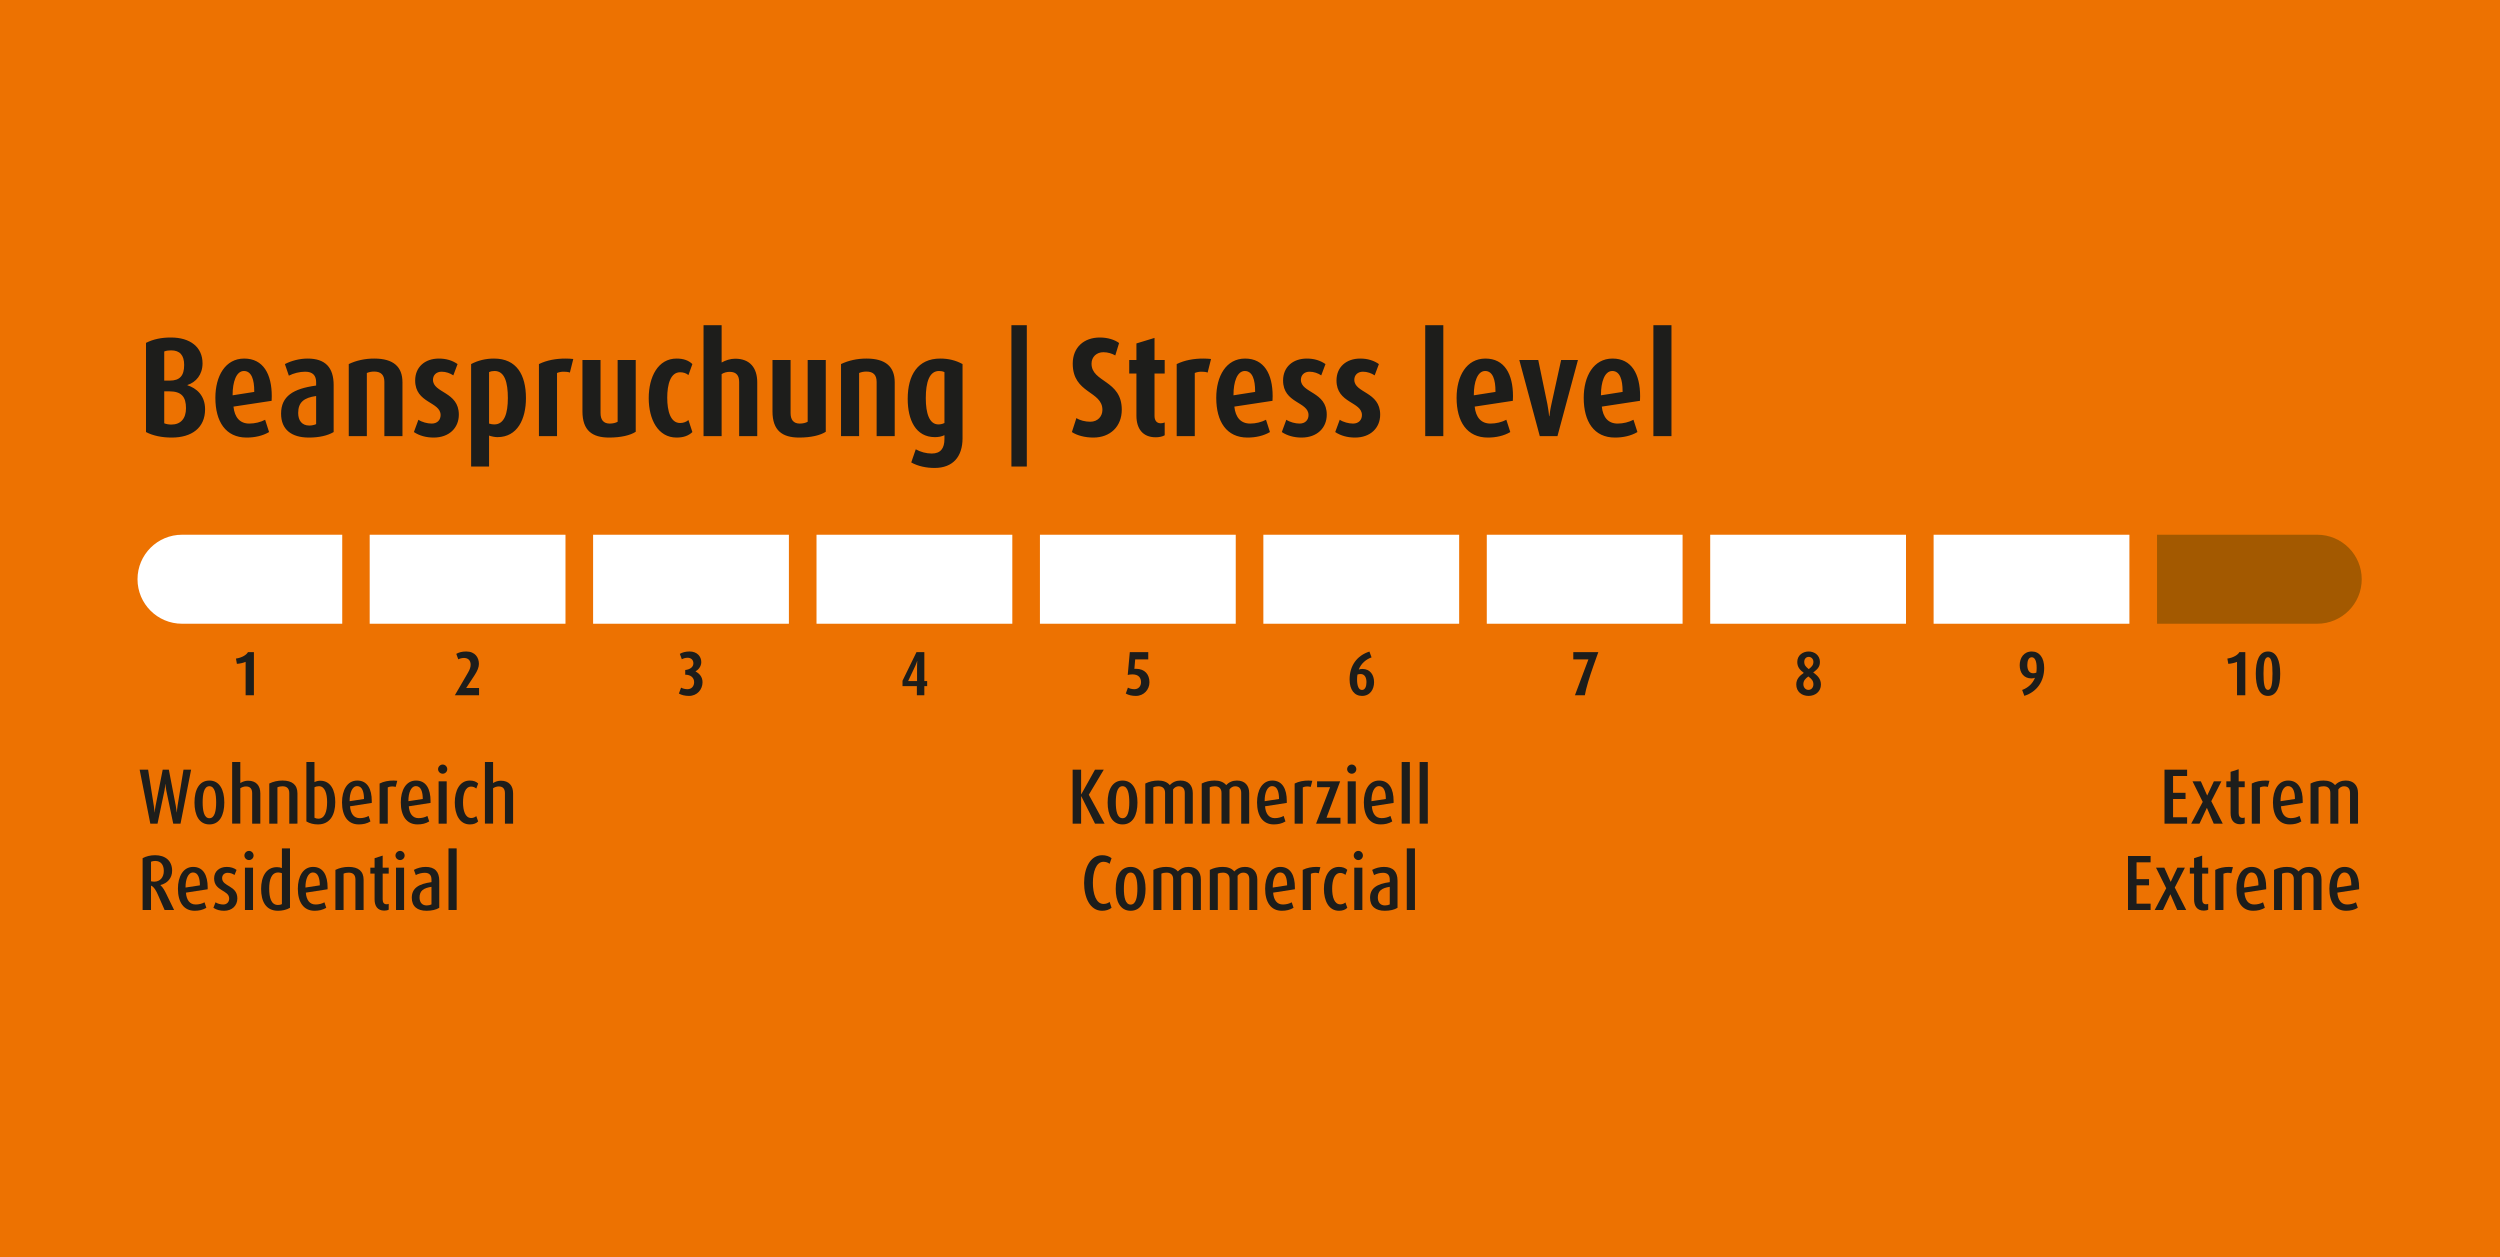 <?xml version="1.0" encoding="UTF-8"?>
<svg xmlns="http://www.w3.org/2000/svg" xmlns:xlink="http://www.w3.org/1999/xlink" version="1.1" id="Layer_1" x="0px" y="0px" viewBox="0 0 696 350" xml:space="preserve">
<rect x="0" y="0" width="696" height="350" fill="#333333" stroke="none"/>
<rect fill="#ED7201" width="696" height="349.954"></rect>
<g>
	<path fill="#1D1D1B" d="M47.808,121.818c-2.715,0-5.233-0.512-7.161-1.535V95.455c2.007-1.023,4.289-1.495,6.925-1.495   c5.391,0,8.814,2.676,8.814,7.201c0,3.148-1.849,5.273-4.21,6.02v0.079c2.479,0.787,4.918,2.794,4.918,6.689   C57.094,119.103,53.395,121.818,47.808,121.818z M47.65,97.541c-0.748,0-1.377,0.079-1.928,0.315v8.106h1.535   c2.833,0,4.013-1.377,4.013-4.368C51.27,98.878,50.051,97.541,47.65,97.541z M47.178,108.951h-1.456v8.893   c0.551,0.236,1.298,0.354,2.007,0.354c2.558,0,4.053-1.653,4.053-4.564C51.782,110.486,50.523,108.951,47.178,108.951z    M64.997,113.201c0.315,3.03,1.81,4.722,4.407,4.722c1.535,0,3.148-0.393,4.407-1.062l1.102,3.423   c-1.81,1.062-3.974,1.535-6.256,1.535c-5.823,0-8.696-4.446-8.696-11.057c0-6.059,2.754-10.939,8.027-10.939   c5.312,0,7.673,4.328,7.673,10.466c0,0.433,0,0.866-0.039,1.298L64.997,113.201z M70.781,108.873c0-3.069-0.708-5.587-2.872-5.587   s-3.148,3.148-3.148,6.571v0.197l6.02-0.944V108.873z M86.003,121.818c-4.879,0-7.751-2.243-7.751-6.65   c0-4.879,3.384-6.965,9.758-7.83v-0.944c0-1.849-0.944-2.912-3.03-2.912c-1.574,0-3.266,0.433-4.564,1.102l-1.102-3.226   c1.849-0.944,4.092-1.535,6.335-1.535c4.918,0,7.24,2.479,7.24,7.397v13.063C91.236,121.267,88.875,121.818,86.003,121.818z    M88.01,110.25c-3.384,0.472-4.997,1.731-4.997,4.722c0,2.125,1.062,3.502,3.108,3.502c0.63,0,1.377-0.157,1.889-0.393V110.25z    M107.009,121.424v-15.109c0-1.889-0.905-2.872-2.833-2.872c-0.708,0-1.377,0.118-2.046,0.393v17.588h-5.036v-20.067   c2.125-1.023,4.564-1.535,7.083-1.535c5.351,0,7.869,2.282,7.869,6.61v14.991H107.009z M120.736,121.818   c-2.085,0-3.974-0.512-5.509-1.535l1.259-3.423c0.984,0.669,2.518,1.062,3.699,1.062c1.574,0,2.479-1.023,2.479-2.361   c0-3.777-7.083-3.227-7.083-9.64c0-3.738,2.715-6.099,6.61-6.099c2.085,0,3.777,0.551,5.194,1.535l-1.18,3.148   c-0.866-0.59-2.046-1.023-3.266-1.023c-1.495,0-2.4,0.984-2.4,2.243c0,3.738,7.201,3.266,7.201,9.719   C127.739,119.142,125.024,121.818,120.736,121.818z M138.477,121.7c-0.708,0-1.653-0.197-2.322-0.433v8.617h-4.997v-28.527   c1.928-1.023,4.092-1.535,6.374-1.535c6.296,0,8.892,4.525,8.892,11.017C146.425,116.663,144.064,121.7,138.477,121.7z    M137.69,103.285c-0.512,0-1.062,0.079-1.535,0.315v14.322c0.472,0.157,0.984,0.236,1.456,0.236c2.833,0,3.777-3.108,3.777-7.358   C141.389,106.512,140.523,103.285,137.69,103.285z M158.656,103.718c-0.512-0.197-1.18-0.236-1.771-0.236s-1.259,0.118-1.81,0.354   v17.588h-5.036v-20.067c2.243-1.102,4.8-1.535,7.397-1.535c0.708,0,1.495,0.039,2.164,0.118L158.656,103.718z M169.591,121.818   c-4.682,0-7.437-1.928-7.437-7.279v-14.322h5.036v14.795c0,1.771,0.748,2.912,2.558,2.912c0.866,0,1.692-0.197,2.203-0.512v-17.195   h5.036v19.988C175.493,121.188,172.857,121.818,169.591,121.818z M188.354,121.818c-5.154,0-7.751-5.036-7.751-10.978   c0-5.941,2.597-11.017,7.751-11.017c1.928,0,3.345,0.512,4.407,1.535l-1.102,3.069c-0.59-0.512-1.377-0.787-2.321-0.787   c-2.676,0-3.581,3.384-3.581,7.083c0,3.699,0.905,7.043,3.581,7.043c0.944,0,1.731-0.315,2.321-0.826l1.102,3.345   C191.699,121.306,190.282,121.818,188.354,121.818z M205.78,121.424v-15.07c0-1.771-0.748-2.833-2.636-2.833   c-0.787,0-1.574,0.197-2.243,0.63v17.273h-5.036V90.537h5.036v10.388c1.102-0.63,2.44-1.062,3.777-1.062   c4.131,0,6.138,2.597,6.138,6.571v14.991H205.78z M222.498,121.818c-4.682,0-7.437-1.928-7.437-7.279v-14.322h5.036v14.795   c0,1.771,0.748,2.912,2.558,2.912c0.866,0,1.692-0.197,2.203-0.512v-17.195h5.036v19.988   C228.4,121.188,225.763,121.818,222.498,121.818z M244.054,121.424v-15.109c0-1.889-0.905-2.872-2.833-2.872   c-0.708,0-1.377,0.118-2.046,0.393v17.588h-5.036v-20.067c2.125-1.023,4.564-1.535,7.083-1.535c5.351,0,7.869,2.282,7.869,6.61   v14.991H244.054z M260.181,130.278c-2.282,0-4.604-0.472-6.492-1.535l1.259-3.659c1.298,0.748,2.951,1.18,4.446,1.18   c2.518,0,3.541-1.495,3.541-4.053v-1.062c-0.748,0.393-1.731,0.551-2.636,0.551c-5.391,0-7.594-4.8-7.594-10.663   c0-6.61,2.794-11.214,9.05-11.214c2.243,0,4.289,0.472,6.217,1.535v20.657C267.972,127.09,265.336,130.278,260.181,130.278z    M262.935,103.6c-0.472-0.236-0.984-0.315-1.495-0.315c-2.676,0-3.699,3.03-3.699,7.594c0,4.171,0.984,7.279,3.502,7.279   c0.59,0,1.141-0.118,1.692-0.393V103.6z M281.577,129.884V90.537h4.289v39.347H281.577z M304.393,121.818   c-2.361,0-4.564-0.59-5.981-1.535l1.259-3.895c0.905,0.63,2.479,1.023,3.856,1.023c2.125,0,3.384-1.535,3.384-3.305   c0-5.312-8.263-4.486-8.263-12.867c0-4.525,3.108-7.279,7.555-7.279c2.203,0,4.131,0.63,5.351,1.535l-1.062,3.463   c-0.866-0.512-2.046-0.905-3.305-0.905c-1.889,0-3.305,1.298-3.305,3.187c0,5.273,8.42,4.525,8.42,12.827   C312.302,118.749,309.075,121.818,304.393,121.818z M321.732,121.739c-3.62,0-5.351-2.44-5.351-5.981v-11.765h-2.007v-3.777h2.007   v-4.604l5.036-1.535v6.138h2.833v3.777h-2.833v11.765c0,1.259,0.551,2.085,1.731,2.085c0.393,0,0.787-0.079,1.102-0.236v3.581   C323.542,121.582,322.637,121.739,321.732,121.739z M336.208,103.718c-0.512-0.197-1.18-0.236-1.771-0.236s-1.259,0.118-1.81,0.354   v17.588h-5.036v-20.067c2.243-1.102,4.8-1.535,7.397-1.535c0.708,0,1.495,0.039,2.164,0.118L336.208,103.718z M343.641,113.201   c0.315,3.03,1.81,4.722,4.407,4.722c1.535,0,3.148-0.393,4.407-1.062l1.102,3.423c-1.81,1.062-3.974,1.535-6.256,1.535   c-5.823,0-8.696-4.446-8.696-11.057c0-6.059,2.754-10.939,8.027-10.939c5.312,0,7.673,4.328,7.673,10.466   c0,0.433,0,0.866-0.039,1.298L343.641,113.201z M349.425,108.873c0-3.069-0.708-5.587-2.872-5.587s-3.148,3.148-3.148,6.571v0.197   l6.02-0.944V108.873z M362.365,121.818c-2.085,0-3.974-0.512-5.509-1.535l1.259-3.423c0.984,0.669,2.518,1.062,3.699,1.062   c1.574,0,2.479-1.023,2.479-2.361c0-3.777-7.083-3.227-7.083-9.64c0-3.738,2.715-6.099,6.61-6.099c2.085,0,3.777,0.551,5.194,1.535   l-1.18,3.148c-0.866-0.59-2.046-1.023-3.266-1.023c-1.495,0-2.4,0.984-2.4,2.243c0,3.738,7.201,3.266,7.201,9.719   C369.369,119.142,366.654,121.818,362.365,121.818z M377.234,121.818c-2.085,0-3.974-0.512-5.509-1.535l1.259-3.423   c0.984,0.669,2.518,1.062,3.699,1.062c1.574,0,2.479-1.023,2.479-2.361c0-3.777-7.082-3.227-7.082-9.64   c0-3.738,2.715-6.099,6.61-6.099c2.085,0,3.777,0.551,5.194,1.535l-1.18,3.148c-0.866-0.59-2.046-1.023-3.266-1.023   c-1.495,0-2.4,0.984-2.4,2.243c0,3.738,7.201,3.266,7.201,9.719C384.238,119.142,381.523,121.818,377.234,121.818z    M396.783,121.424V90.537h5.036v30.888H396.783z M410.552,113.201c0.315,3.03,1.81,4.722,4.407,4.722   c1.535,0,3.148-0.393,4.407-1.062l1.102,3.423c-1.81,1.062-3.974,1.535-6.256,1.535c-5.823,0-8.696-4.446-8.696-11.057   c0-6.059,2.754-10.939,8.027-10.939c5.312,0,7.673,4.328,7.673,10.466c0,0.433,0,0.866-0.039,1.298L410.552,113.201z    M416.336,108.873c0-3.069-0.708-5.587-2.872-5.587c-2.164,0-3.148,3.148-3.148,6.571v0.197l6.02-0.944V108.873z M433.595,121.424   h-4.918l-5.705-21.208h5.273l2.558,12.355c0.236,1.102,0.433,2.833,0.472,3.305h0.079c0.079-0.551,0.197-1.771,0.551-3.305   l2.715-12.355h4.682L433.595,121.424z M445.945,113.201c0.315,3.03,1.81,4.722,4.407,4.722c1.535,0,3.148-0.393,4.407-1.062   l1.102,3.423c-1.81,1.062-3.974,1.535-6.256,1.535c-5.823,0-8.696-4.446-8.696-11.057c0-6.059,2.754-10.939,8.027-10.939   c5.312,0,7.673,4.328,7.673,10.466c0,0.433,0,0.866-0.039,1.298L445.945,113.201z M451.729,108.873   c0-3.069-0.708-5.587-2.872-5.587s-3.148,3.148-3.148,6.571v0.197l6.02-0.944V108.873z M460.302,121.424V90.537h5.036v30.888   H460.302z"></path>
	<g>
		<defs>
			<rect id="SVGID_1_" x="38.284" y="148.872" width="56.988" height="24.777"></rect>
		</defs>
		<clipPath id="SVGID_00000031190420220599802130000007067898558163666078_">
			<use xlink:href="#SVGID_1_" overflow="visible"></use>
		</clipPath>
		<path clip-path="url(#SVGID_00000031190420220599802130000007067898558163666078_)" fill="#FFFFFF" d="M50.675,148.87    c-6.844,0-12.391,5.546-12.391,12.391c0,6.84,5.546,12.386,12.391,12.386h44.602V148.87H50.675z"></path>
	</g>
	<rect x="102.921" y="148.872" fill="#FFFFFF" width="54.51" height="24.777"></rect>
	<rect x="165.12" y="148.872" fill="#FFFFFF" width="54.51" height="24.777"></rect>
	<rect x="227.318" y="148.872" fill="#FFFFFF" width="54.51" height="24.777"></rect>
	<rect x="289.516" y="148.872" fill="#FFFFFF" width="54.515" height="24.777"></rect>
	<rect x="351.719" y="148.872" fill="#FFFFFF" width="54.51" height="24.777"></rect>
	<rect x="413.921" y="148.872" fill="#FFFFFF" width="54.51" height="24.777"></rect>
	<rect x="476.12" y="148.872" fill="#FFFFFF" width="54.51" height="24.777"></rect>
	<rect x="538.318" y="148.872" fill="#FFFFFF" width="54.51" height="24.777"></rect>
	<g>
		<defs>
			<rect id="SVGID_00000082362273289478458380000015044111803739208855_" x="600.516" y="148.872" width="56.993" height="24.777"></rect>
		</defs>
		<clipPath id="SVGID_00000031204773757881488670000017107762591343228326_">
			<use xlink:href="#SVGID_00000082362273289478458380000015044111803739208855_" overflow="visible"></use>
		</clipPath>
		<path clip-path="url(#SVGID_00000031204773757881488670000017107762591343228326_)" fill="#A35900" d="M600.518,148.87v24.777    h44.602c6.84,0,12.386-5.546,12.386-12.386c0-6.844-5.546-12.391-12.386-12.391H600.518z"></path>
	</g>
	<g>
		<path fill="#1D1D1B" d="M68.382,193.569v-9.312c-0.594,0.279-1.607,0.506-2.428,0.559l-0.263-1.468    c1.747-0.245,3.005-1.101,3.337-1.799h1.66v12.02H68.382z"></path>
	</g>
	<g>
		<path fill="#1D1D1B" d="M126.623,193.569l3.669-6.307c0.56-0.961,0.734-1.59,0.734-2.236c0-1.118-0.664-1.852-1.87-1.852    c-0.576,0-1.17,0.175-1.572,0.384l-0.559-1.52c0.681-0.402,1.59-0.664,2.76-0.664c2.534,0,3.547,1.747,3.547,3.459    c0,0.909-0.401,1.922-1.24,3.197l-2.307,3.512h3.582v2.027H126.623z"></path>
	</g>
	<g>
		<path fill="#1D1D1B" d="M191.812,193.744c-1.118,0-2.113-0.245-2.812-0.664l0.611-1.642c0.454,0.262,1.118,0.437,1.782,0.437    c1.136,0,1.852-0.838,1.852-1.957c0-1.275-0.978-2.079-2.48-2.079v-1.311c1.38-0.14,2.271-0.838,2.271-1.869    c0-0.891-0.594-1.538-1.625-1.538c-0.594,0-1.188,0.192-1.59,0.419l-0.56-1.503c0.682-0.402,1.643-0.664,2.691-0.664    c2.148,0,3.284,1.415,3.284,2.953c0,1.206-0.804,2.131-1.59,2.585v0.035c0.961,0.507,1.939,1.415,1.939,2.987    C195.586,191.979,194.065,193.744,191.812,193.744z"></path>
	</g>
	<g>
		<path fill="#1D1D1B" d="M257.335,191.018v2.551h-2.079v-2.551h-4.001v-1.485l3.896-7.984h2.185v8.054h0.786v1.415H257.335z     M255.325,184.029c-0.087,0.28-0.209,0.734-0.507,1.363l-1.991,4.211h2.48v-4.106c0-0.716,0.035-1.24,0.053-1.468H255.325z"></path>
	</g>
	<g>
		<path fill="#1D1D1B" d="M316.214,193.744c-1.118,0-2.096-0.245-2.795-0.664l0.594-1.642c0.454,0.262,1.136,0.437,1.8,0.437    c1.136,0,1.852-0.838,1.852-1.957c0-1.241-0.698-2.167-2.394-2.167c-0.489,0-0.979,0.07-1.31,0.157l0.576-6.359h5.137v2.026    h-3.634l-0.228,2.638c0.07-0.018,0.297-0.018,0.437-0.018c2.481,0,3.757,1.59,3.757,3.739    C320.006,191.979,318.468,193.744,316.214,193.744z"></path>
	</g>
	<g>
		<path fill="#1D1D1B" d="M379.169,193.744c-2.079,0-3.442-1.677-3.442-4.595c0-3.756,1.992-6.622,5.521-7.757l0.594,1.625    c-1.59,0.559-2.952,1.747-3.564,3.39c0.263-0.105,0.612-0.175,0.996-0.175c2.149,0,3.268,1.642,3.268,3.687    C382.541,191.892,381.457,193.744,379.169,193.744z M378.784,187.646c-0.332,0-0.629,0.052-0.873,0.157    c-0.07,0.437-0.105,0.891-0.105,1.398c0,1.817,0.489,2.883,1.363,2.883c0.873,0,1.258-0.979,1.258-2.167    C380.427,188.659,379.938,187.646,378.784,187.646z"></path>
	</g>
	<g>
		<path fill="#1D1D1B" d="M443.664,185.218c-1.17,3.284-2.113,6.395-2.445,8.351h-2.761l3.756-9.994h-4.21v-2.026h6.971    L443.664,185.218z"></path>
	</g>
	<g>
		<path fill="#1D1D1B" d="M503.505,193.744c-1.904,0-3.424-1.188-3.424-3.18c0-1.52,0.943-2.446,2.096-3.232    c-1.03-0.786-1.816-1.572-1.816-3.04c0-1.869,1.555-2.917,3.162-2.917c1.625,0,3.145,1.048,3.145,2.917    c0,1.415-0.751,2.079-1.869,2.918c1.153,0.838,2.149,1.747,2.149,3.372C506.947,192.521,505.374,193.744,503.505,193.744z     M503.436,188.328c-0.909,0.664-1.381,1.223-1.381,2.167c0,0.856,0.595,1.572,1.415,1.572c0.804,0,1.381-0.664,1.381-1.538    C504.851,189.533,504.344,188.991,503.436,188.328z M503.558,182.876c-0.769,0-1.258,0.594-1.258,1.38    c0,0.908,0.437,1.38,1.258,2.026c0.821-0.629,1.293-1.136,1.293-2.026C504.851,183.488,504.291,182.876,503.558,182.876z"></path>
	</g>
	<g>
		<path fill="#1D1D1B" d="M563.579,193.726l-0.612-1.642c1.59-0.559,2.988-1.817,3.564-3.39c-0.262,0.105-0.629,0.175-0.996,0.175    c-2.148,0-3.249-1.625-3.249-3.669c0-1.975,1.083-3.826,3.372-3.826c2.079,0,3.441,1.677,3.441,4.595    C569.1,189.655,567.107,192.59,563.579,193.726z M565.641,182.981c-0.874,0-1.241,0.978-1.241,2.166    c0,1.258,0.472,2.289,1.625,2.289c0.332,0,0.646-0.07,0.892-0.175c0.069-0.437,0.087-0.891,0.087-1.398    C567.003,184.047,566.514,182.981,565.641,182.981z"></path>
	</g>
	<g>
		<path fill="#1D1D1B" d="M622.788,193.569v-9.312c-0.594,0.279-1.607,0.506-2.428,0.559l-0.263-1.468    c1.747-0.245,3.005-1.101,3.337-1.799h1.66v12.02H622.788z"></path>
		<path fill="#1D1D1B" d="M631.404,193.744c-2.446,0-3.39-2.586-3.39-6.185s0.943-6.185,3.39-6.185s3.407,2.585,3.407,6.185    S633.851,193.744,631.404,193.744z M631.404,182.964c-1.013,0-1.24,1.887-1.24,4.542s0.228,4.56,1.24,4.56    c1.014,0,1.258-1.904,1.258-4.56S632.418,182.964,631.404,182.964z"></path>
	</g>
	<g>
		<path fill="#1D1D1B" d="M50.259,229.301h-2.032l-1.923-9.177c-0.153-0.743-0.219-1.551-0.24-1.835H46.02    c-0.022,0.328-0.088,1.092-0.24,1.835l-1.923,9.177h-2.011l-2.972-15.033h2.36l1.595,10.117c0.131,0.853,0.175,1.595,0.196,1.77    h0.044c0.021-0.262,0.088-1.027,0.24-1.77l1.988-10.117h1.705l1.944,10.117c0.153,0.853,0.219,1.573,0.24,1.77h0.044    c0.021-0.218,0.065-0.917,0.196-1.77l1.661-10.117h2.119L50.259,229.301z"></path>
		<path fill="#1D1D1B" d="M58.297,229.52c-2.862,0-4.151-2.6-4.151-6.096c0-3.54,1.312-6.118,4.151-6.118    c2.841,0,4.152,2.579,4.152,6.118C62.449,226.919,61.159,229.52,58.297,229.52z M58.297,218.878c-1.529,0-1.879,2.229-1.879,4.501    s0.372,4.414,1.879,4.414c1.508,0,1.88-2.141,1.88-4.414S59.827,218.878,58.297,218.878z"></path>
		<path fill="#1D1D1B" d="M70.204,229.301v-8.456c0-1.158-0.48-1.901-1.727-1.901c-0.546,0-1.114,0.196-1.573,0.502v9.854h-2.272    v-17.153h2.272v5.856c0.612-0.393,1.377-0.655,2.163-0.655c2.251,0,3.409,1.376,3.409,3.54v8.413H70.204z"></path>
		<path fill="#1D1D1B" d="M80.537,229.301v-8.478c0-1.246-0.612-1.923-1.879-1.923c-0.481,0-0.983,0.087-1.421,0.284v10.117h-2.272    v-11.166c1.114-0.546,2.36-0.831,3.671-0.831c2.754,0,4.174,1.224,4.174,3.583v8.413H80.537z"></path>
		<path fill="#1D1D1B" d="M88.511,229.52c-1.157,0-2.25-0.262-3.212-0.83v-16.541h2.251v5.594c0.459-0.24,1.049-0.393,1.595-0.393    c2.95,0,4.195,2.688,4.195,5.965C93.34,226.897,91.833,229.52,88.511,229.52z M88.795,218.878c-0.437,0-0.852,0.087-1.245,0.306    v8.478c0.328,0.175,0.699,0.262,1.07,0.262c1.771,0,2.447-1.945,2.447-4.61C91.067,220.911,90.435,218.878,88.795,218.878z"></path>
		<path fill="#1D1D1B" d="M97.446,224.472c0.153,2.032,1.049,3.299,2.71,3.299c0.874,0,1.77-0.218,2.469-0.611l0.503,1.529    c-0.962,0.59-2.054,0.83-3.256,0.83c-3.037,0-4.654-2.381-4.654-6.14c0-3.343,1.42-6.075,4.239-6.075    c2.862,0,4.042,2.404,4.042,5.703v0.524L97.446,224.472z M99.435,218.856c-1.42,0-2.098,1.967-2.098,4.086v0.109l3.999-0.611    C101.336,220.539,100.877,218.856,99.435,218.856z"></path>
		<path fill="#1D1D1B" d="M110.161,219.075c-0.284-0.087-0.699-0.131-1.026-0.131c-0.372,0-0.809,0.087-1.181,0.262v10.095h-2.272    v-11.166c1.158-0.59,2.491-0.831,3.868-0.831c0.35,0,0.721,0.022,1.049,0.066L110.161,219.075z"></path>
		<path fill="#1D1D1B" d="M113.81,224.472c0.153,2.032,1.049,3.299,2.71,3.299c0.874,0,1.77-0.218,2.469-0.611l0.503,1.529    c-0.962,0.59-2.054,0.83-3.256,0.83c-3.037,0-4.654-2.381-4.654-6.14c0-3.343,1.42-6.075,4.239-6.075    c2.862,0,4.042,2.404,4.042,5.703v0.524L113.81,224.472z M115.798,218.856c-1.42,0-2.098,1.967-2.098,4.086v0.109l3.999-0.611    C117.699,220.539,117.24,218.856,115.798,218.856z"></path>
		<path fill="#1D1D1B" d="M123.247,215.404c-0.699,0-1.289-0.568-1.289-1.268s0.59-1.289,1.289-1.289s1.268,0.59,1.268,1.289    S123.946,215.404,123.247,215.404z M122.11,229.301v-11.777h2.251v11.777H122.11z"></path>
		<path fill="#1D1D1B" d="M130.807,229.52c-2.862,0-4.195-2.797-4.195-6.096s1.333-6.118,4.195-6.118    c1.005,0,1.771,0.284,2.316,0.831l-0.524,1.398c-0.371-0.306-0.83-0.546-1.42-0.546c-1.705,0-2.273,2.163-2.273,4.392    c0,2.229,0.568,4.348,2.273,4.348c0.59,0,1.049-0.218,1.42-0.524l0.524,1.486C132.577,229.236,131.812,229.52,130.807,229.52z"></path>
		<path fill="#1D1D1B" d="M140.573,229.301v-8.456c0-1.158-0.48-1.901-1.727-1.901c-0.546,0-1.114,0.196-1.573,0.502v9.854h-2.272    v-17.153h2.272v5.856c0.612-0.393,1.377-0.655,2.163-0.655c2.251,0,3.409,1.376,3.409,3.54v8.413H140.573z"></path>
	</g>
	<g>
		<path fill="#1D1D1B" d="M45.822,253.342l-1.879-4.283c-0.437-0.983-1.026-2.142-1.901-2.513v6.795h-2.338v-14.421    c0.983-0.546,2.207-0.83,3.475-0.83c2.862,0,4.741,1.551,4.741,4.326c0,2.054-1.311,3.496-3.255,3.977v0.044    c0.677,0.568,1.201,1.551,1.616,2.403l2.186,4.501H45.822z M43.223,239.686c-0.438,0-0.831,0.065-1.181,0.219v5.44    c0.284,0.066,0.591,0.109,0.918,0.109c1.617,0,2.645-1.224,2.645-2.972C45.604,240.8,44.796,239.686,43.223,239.686z"></path>
		<path fill="#1D1D1B" d="M51.764,248.513c0.153,2.032,1.049,3.299,2.71,3.299c0.874,0,1.77-0.218,2.469-0.611l0.503,1.529    c-0.962,0.59-2.054,0.83-3.256,0.83c-3.037,0-4.654-2.381-4.654-6.14c0-3.343,1.421-6.075,4.239-6.075    c2.862,0,4.042,2.404,4.042,5.703v0.524L51.764,248.513z M53.753,242.897c-1.421,0-2.098,1.967-2.098,4.086v0.109l3.998-0.611    C55.653,244.58,55.194,242.897,53.753,242.897z"></path>
		<path fill="#1D1D1B" d="M62.382,253.561c-1.114,0-2.141-0.262-2.972-0.83l0.59-1.529c0.568,0.393,1.464,0.611,2.163,0.611    c1.006,0,1.64-0.721,1.64-1.66c0-2.426-4.195-1.989-4.195-5.616c0-1.967,1.485-3.19,3.518-3.19c1.07,0,2.011,0.284,2.731,0.831    l-0.568,1.42c-0.502-0.35-1.18-0.611-1.9-0.611c-0.962,0-1.552,0.633-1.552,1.485c0,2.404,4.239,1.989,4.239,5.638    C66.075,252.119,64.633,253.561,62.382,253.561z"></path>
		<path fill="#1D1D1B" d="M69.329,239.445c-0.699,0-1.289-0.568-1.289-1.268s0.59-1.289,1.289-1.289s1.268,0.59,1.268,1.289    S70.028,239.445,69.329,239.445z M68.192,253.342v-11.777h2.251v11.777H68.192z"></path>
		<path fill="#1D1D1B" d="M77.413,253.561c-3.408,0-4.72-2.622-4.72-6.096c0-3.234,1.312-6.052,4.414-6.052    c0.437,0,0.983,0.087,1.376,0.24v-5.463h2.251v16.541C79.751,253.299,78.571,253.561,77.413,253.561z M78.483,243.094    c-0.306-0.109-0.699-0.197-1.026-0.197c-1.901,0-2.513,2.032-2.513,4.501c0,2.447,0.524,4.545,2.425,4.545    c0.394,0,0.787-0.065,1.114-0.24V243.094z"></path>
		<path fill="#1D1D1B" d="M85.146,248.513c0.153,2.032,1.049,3.299,2.71,3.299c0.874,0,1.77-0.218,2.469-0.611l0.503,1.529    c-0.962,0.59-2.054,0.83-3.256,0.83c-3.037,0-4.654-2.381-4.654-6.14c0-3.343,1.421-6.075,4.239-6.075    c2.862,0,4.042,2.404,4.042,5.703v0.524L85.146,248.513z M87.136,242.897c-1.421,0-2.098,1.967-2.098,4.086v0.109l3.998-0.611    C89.036,244.58,88.577,242.897,87.136,242.897z"></path>
		<path fill="#1D1D1B" d="M98.954,253.342v-8.478c0-1.246-0.611-1.923-1.879-1.923c-0.48,0-0.983,0.087-1.421,0.284v10.117h-2.272    v-11.166c1.115-0.546,2.36-0.831,3.671-0.831c2.754,0,4.174,1.224,4.174,3.583v8.413H98.954z"></path>
		<path fill="#1D1D1B" d="M106.994,253.517c-1.901,0-2.709-1.289-2.709-3.125v-7.189h-1.181v-1.639h1.181v-2.644l2.25-0.721v3.365    h1.683v1.639h-1.683v7.189c0,0.83,0.328,1.354,1.071,1.354c0.218,0,0.415-0.021,0.611-0.109v1.617    C107.89,253.43,107.432,253.517,106.994,253.517z"></path>
		<path fill="#1D1D1B" d="M111.385,239.445c-0.699,0-1.289-0.568-1.289-1.268s0.59-1.289,1.289-1.289s1.268,0.59,1.268,1.289    S112.084,239.445,111.385,239.445z M110.249,253.342v-11.777h2.25v11.777H110.249z"></path>
		<path fill="#1D1D1B" d="M118.748,253.561c-2.579,0-4.108-1.224-4.108-3.627c0-2.709,1.967-3.868,5.484-4.348v-0.699    c0-1.202-0.567-1.901-1.857-1.901c-0.83,0-1.791,0.24-2.513,0.633l-0.524-1.442c0.939-0.524,2.12-0.831,3.278-0.831    c2.534,0,3.78,1.311,3.78,3.846v7.539C121.436,253.277,120.146,253.561,118.748,253.561z M120.124,246.896    c-2.207,0.328-3.321,1.092-3.321,2.972c0,1.333,0.699,2.207,1.989,2.207c0.458,0,0.982-0.109,1.332-0.284V246.896z"></path>
		<path fill="#1D1D1B" d="M124.864,253.342v-17.153h2.271v17.153H124.864z"></path>
	</g>
	<g>
		<path fill="#1D1D1B" d="M304.849,229.301l-3.824-7.626h-0.043v7.626h-2.36v-15.033h2.36v6.861h0.043l3.824-6.861h2.447    l-4.174,6.992l4.393,8.041H304.849z"></path>
		<path fill="#1D1D1B" d="M312.517,229.52c-2.862,0-4.151-2.6-4.151-6.096c0-3.54,1.312-6.118,4.151-6.118    c2.841,0,4.152,2.579,4.152,6.118C316.669,226.919,315.38,229.52,312.517,229.52z M312.517,218.878    c-1.529,0-1.879,2.229-1.879,4.501s0.371,4.414,1.879,4.414s1.88-2.141,1.88-4.414S314.047,218.878,312.517,218.878z"></path>
		<path fill="#1D1D1B" d="M329.843,229.301v-8.543c0-1.158-0.524-1.857-1.704-1.857c-0.634,0-1.181,0.35-1.552,0.874v9.527h-2.229    v-8.543c0-1.18-0.634-1.857-1.836-1.857c-0.502,0-1.005,0.087-1.441,0.284v10.117h-2.229v-11.166    c1.071-0.546,2.316-0.831,3.584-0.831c1.354,0,2.491,0.372,3.233,1.268c0.809-0.852,1.814-1.268,2.972-1.268    c2.229,0,3.431,1.376,3.431,3.518v8.478H329.843z"></path>
		<path fill="#1D1D1B" d="M345.551,229.301v-8.543c0-1.158-0.524-1.857-1.704-1.857c-0.634,0-1.18,0.35-1.552,0.874v9.527h-2.229    v-8.543c0-1.18-0.634-1.857-1.836-1.857c-0.502,0-1.005,0.087-1.441,0.284v10.117h-2.229v-11.166    c1.071-0.546,2.316-0.831,3.584-0.831c1.354,0,2.491,0.372,3.233,1.268c0.809-0.852,1.813-1.268,2.972-1.268    c2.229,0,3.431,1.376,3.431,3.518v8.478H345.551z"></path>
		<path fill="#1D1D1B" d="M352.19,224.472c0.153,2.032,1.049,3.299,2.71,3.299c0.874,0,1.77-0.218,2.469-0.611l0.503,1.529    c-0.962,0.59-2.054,0.83-3.256,0.83c-3.037,0-4.654-2.381-4.654-6.14c0-3.343,1.42-6.075,4.239-6.075    c2.862,0,4.042,2.404,4.042,5.703v0.524L352.19,224.472z M354.179,218.856c-1.42,0-2.098,1.967-2.098,4.086v0.109l3.999-0.611    C356.08,220.539,355.621,218.856,354.179,218.856z"></path>
		<path fill="#1D1D1B" d="M364.906,219.075c-0.284-0.087-0.699-0.131-1.026-0.131c-0.372,0-0.809,0.087-1.181,0.262v10.095h-2.272    v-11.166c1.158-0.59,2.491-0.831,3.868-0.831c0.35,0,0.721,0.022,1.049,0.066L364.906,219.075z"></path>
		<path fill="#1D1D1B" d="M366.391,229.301l3.911-10.139h-3.627v-1.639h6.424l-3.802,10.139h3.889v1.639H366.391z"></path>
		<path fill="#1D1D1B" d="M376.331,215.404c-0.699,0-1.289-0.568-1.289-1.268s0.59-1.289,1.289-1.289s1.268,0.59,1.268,1.289    S377.03,215.404,376.331,215.404z M375.194,229.301v-11.777h2.251v11.777H375.194z"></path>
		<path fill="#1D1D1B" d="M381.924,224.472c0.153,2.032,1.049,3.299,2.71,3.299c0.874,0,1.77-0.218,2.469-0.611l0.503,1.529    c-0.962,0.59-2.054,0.83-3.256,0.83c-3.037,0-4.654-2.381-4.654-6.14c0-3.343,1.421-6.075,4.239-6.075    c2.862,0,4.042,2.404,4.042,5.703v0.524L381.924,224.472z M383.913,218.856c-1.421,0-2.098,1.967-2.098,4.086v0.109l3.998-0.611    C385.813,220.539,385.354,218.856,383.913,218.856z"></path>
		<path fill="#1D1D1B" d="M390.226,229.301v-17.153h2.273v17.153H390.226z"></path>
		<path fill="#1D1D1B" d="M395.229,229.301v-17.153h2.271v17.153H395.229z"></path>
	</g>
	<g>
		<path fill="#1D1D1B" d="M306.839,253.561c-3.409,0-5.025-3.714-5.025-7.735s1.616-7.735,5.025-7.735    c1.049,0,1.944,0.284,2.622,0.83l-0.546,1.573c-0.438-0.35-1.006-0.568-1.705-0.568c-2.075,0-2.949,2.841-2.949,5.856    c0,3.015,0.874,5.877,2.949,5.877c0.699,0,1.268-0.218,1.705-0.568l0.546,1.639C308.783,253.277,307.888,253.561,306.839,253.561z    "></path>
		<path fill="#1D1D1B" d="M314.769,253.561c-2.862,0-4.151-2.6-4.151-6.096c0-3.54,1.312-6.118,4.151-6.118    c2.841,0,4.152,2.579,4.152,6.118C318.921,250.96,317.632,253.561,314.769,253.561z M314.769,242.919    c-1.529,0-1.879,2.229-1.879,4.501s0.371,4.414,1.879,4.414s1.88-2.141,1.88-4.414S316.299,242.919,314.769,242.919z"></path>
		<path fill="#1D1D1B" d="M332.095,253.342v-8.543c0-1.158-0.524-1.857-1.704-1.857c-0.634,0-1.181,0.35-1.552,0.874v9.527h-2.229    v-8.543c0-1.18-0.634-1.857-1.836-1.857c-0.502,0-1.005,0.087-1.441,0.284v10.117h-2.229v-11.166    c1.071-0.546,2.316-0.831,3.584-0.831c1.354,0,2.491,0.372,3.233,1.268c0.809-0.852,1.814-1.268,2.972-1.268    c2.229,0,3.431,1.376,3.431,3.518v8.478H332.095z"></path>
		<path fill="#1D1D1B" d="M347.803,253.342v-8.543c0-1.158-0.524-1.857-1.704-1.857c-0.634,0-1.18,0.35-1.552,0.874v9.527h-2.229    v-8.543c0-1.18-0.634-1.857-1.836-1.857c-0.502,0-1.005,0.087-1.441,0.284v10.117h-2.229v-11.166    c1.071-0.546,2.316-0.831,3.584-0.831c1.354,0,2.491,0.372,3.233,1.268c0.809-0.852,1.813-1.268,2.972-1.268    c2.229,0,3.431,1.376,3.431,3.518v8.478H347.803z"></path>
		<path fill="#1D1D1B" d="M354.442,248.513c0.153,2.032,1.049,3.299,2.71,3.299c0.874,0,1.77-0.218,2.469-0.611l0.503,1.529    c-0.962,0.59-2.054,0.83-3.256,0.83c-3.037,0-4.654-2.381-4.654-6.14c0-3.343,1.42-6.075,4.239-6.075    c2.862,0,4.042,2.404,4.042,5.703v0.524L354.442,248.513z M356.431,242.897c-1.42,0-2.098,1.967-2.098,4.086v0.109l3.999-0.611    C358.332,244.58,357.873,242.897,356.431,242.897z"></path>
		<path fill="#1D1D1B" d="M367.158,243.116c-0.284-0.087-0.699-0.131-1.026-0.131c-0.372,0-0.809,0.087-1.181,0.262v10.095h-2.272    v-11.166c1.158-0.59,2.491-0.831,3.868-0.831c0.35,0,0.721,0.022,1.049,0.066L367.158,243.116z"></path>
		<path fill="#1D1D1B" d="M372.773,253.561c-2.862,0-4.195-2.797-4.195-6.096s1.333-6.118,4.195-6.118    c1.005,0,1.771,0.284,2.316,0.831l-0.524,1.398c-0.371-0.306-0.83-0.546-1.42-0.546c-1.705,0-2.273,2.163-2.273,4.392    c0,2.229,0.568,4.348,2.273,4.348c0.59,0,1.049-0.218,1.42-0.524l0.524,1.486C374.544,253.277,373.778,253.561,372.773,253.561z"></path>
		<path fill="#1D1D1B" d="M378.169,239.445c-0.699,0-1.289-0.568-1.289-1.268s0.59-1.289,1.289-1.289s1.268,0.59,1.268,1.289    S378.868,239.445,378.169,239.445z M377.032,253.342v-11.777h2.251v11.777H377.032z"></path>
		<path fill="#1D1D1B" d="M385.532,253.561c-2.578,0-4.108-1.224-4.108-3.627c0-2.709,1.967-3.868,5.484-4.348v-0.699    c0-1.202-0.567-1.901-1.856-1.901c-0.831,0-1.792,0.24-2.514,0.633l-0.524-1.442c0.94-0.524,2.12-0.831,3.278-0.831    c2.534,0,3.779,1.311,3.779,3.846v7.539C388.22,253.277,386.931,253.561,385.532,253.561z M386.908,246.896    c-2.206,0.328-3.321,1.092-3.321,2.972c0,1.333,0.699,2.207,1.988,2.207c0.459,0,0.983-0.109,1.333-0.284V246.896z"></path>
		<path fill="#1D1D1B" d="M391.647,253.342v-17.153h2.273v17.153H391.647z"></path>
	</g>
	<g>
		<path fill="#1D1D1B" d="M602.599,229.301v-15.033h6.293v1.77h-3.911v4.676h3.475v1.727h-3.475v5.091h3.911v1.77H602.599z"></path>
		<path fill="#1D1D1B" d="M616.298,229.301l-1.879-4.348h-0.043l-2.032,4.348h-2.316l3.212-6.053l-2.841-5.725h2.316l1.748,3.911    h0.044l1.835-3.911h2.098l-2.818,5.528l3.19,6.25H616.298z"></path>
		<path fill="#1D1D1B" d="M623.704,229.476c-1.9,0-2.709-1.289-2.709-3.125v-7.189h-1.181v-1.639h1.181v-2.644l2.25-0.721v3.365    h1.683v1.639h-1.683v7.189c0,0.83,0.328,1.354,1.071,1.354c0.218,0,0.415-0.021,0.611-0.109v1.617    C624.601,229.389,624.142,229.476,623.704,229.476z"></path>
		<path fill="#1D1D1B" d="M631.372,219.075c-0.284-0.087-0.699-0.131-1.026-0.131c-0.372,0-0.809,0.087-1.181,0.262v10.095h-2.272    v-11.166c1.158-0.59,2.491-0.831,3.868-0.831c0.35,0,0.721,0.022,1.049,0.066L631.372,219.075z"></path>
		<path fill="#1D1D1B" d="M635.02,224.472c0.153,2.032,1.049,3.299,2.71,3.299c0.874,0,1.77-0.218,2.469-0.611l0.503,1.529    c-0.962,0.59-2.054,0.83-3.256,0.83c-3.037,0-4.654-2.381-4.654-6.14c0-3.343,1.421-6.075,4.239-6.075    c2.862,0,4.042,2.404,4.042,5.703v0.524L635.02,224.472z M637.009,218.856c-1.421,0-2.098,1.967-2.098,4.086v0.109l3.998-0.611    C638.909,220.539,638.45,218.856,637.009,218.856z"></path>
		<path fill="#1D1D1B" d="M654.247,229.301v-8.543c0-1.158-0.524-1.857-1.704-1.857c-0.634,0-1.181,0.35-1.552,0.874v9.527h-2.229    v-8.543c0-1.18-0.634-1.857-1.836-1.857c-0.502,0-1.005,0.087-1.441,0.284v10.117h-2.229v-11.166    c1.071-0.546,2.316-0.831,3.584-0.831c1.354,0,2.491,0.372,3.233,1.268c0.809-0.852,1.814-1.268,2.972-1.268    c2.229,0,3.431,1.376,3.431,3.518v8.478H654.247z"></path>
	</g>
	<g>
		<path fill="#1D1D1B" d="M592.435,253.342v-15.033h6.293v1.77h-3.911v4.676h3.475v1.727h-3.475v5.091h3.911v1.77H592.435z"></path>
		<path fill="#1D1D1B" d="M606.134,253.342l-1.879-4.348h-0.043l-2.032,4.348h-2.316l3.212-6.053l-2.841-5.725h2.316l1.748,3.911    h0.044l1.835-3.911h2.098l-2.818,5.528l3.19,6.25H606.134z"></path>
		<path fill="#1D1D1B" d="M613.54,253.517c-1.9,0-2.709-1.289-2.709-3.125v-7.189h-1.181v-1.639h1.181v-2.644l2.25-0.721v3.365    h1.683v1.639h-1.683v7.189c0,0.83,0.328,1.354,1.071,1.354c0.218,0,0.415-0.021,0.611-0.109v1.617    C614.437,253.43,613.978,253.517,613.54,253.517z"></path>
		<path fill="#1D1D1B" d="M621.208,243.116c-0.284-0.087-0.699-0.131-1.026-0.131c-0.372,0-0.809,0.087-1.181,0.262v10.095h-2.272    v-11.166c1.158-0.59,2.491-0.831,3.868-0.831c0.35,0,0.721,0.022,1.049,0.066L621.208,243.116z"></path>
		<path fill="#1D1D1B" d="M624.855,248.513c0.153,2.032,1.049,3.299,2.71,3.299c0.874,0,1.77-0.218,2.469-0.611l0.503,1.529    c-0.962,0.59-2.054,0.83-3.256,0.83c-3.037,0-4.654-2.381-4.654-6.14c0-3.343,1.421-6.075,4.239-6.075    c2.862,0,4.042,2.404,4.042,5.703v0.524L624.855,248.513z M626.845,242.897c-1.421,0-2.098,1.967-2.098,4.086v0.109l3.998-0.611    C628.745,244.58,628.286,242.897,626.845,242.897z"></path>
		<path fill="#1D1D1B" d="M644.083,253.342v-8.543c0-1.158-0.524-1.857-1.704-1.857c-0.634,0-1.181,0.35-1.552,0.874v9.527h-2.229    v-8.543c0-1.18-0.634-1.857-1.836-1.857c-0.502,0-1.005,0.087-1.441,0.284v10.117h-2.229v-11.166    c1.071-0.546,2.316-0.831,3.584-0.831c1.354,0,2.491,0.372,3.233,1.268c0.809-0.852,1.814-1.268,2.972-1.268    c2.229,0,3.431,1.376,3.431,3.518v8.478H644.083z"></path>
		<path fill="#1D1D1B" d="M650.723,248.513c0.153,2.032,1.049,3.299,2.71,3.299c0.874,0,1.77-0.218,2.469-0.611l0.503,1.529    c-0.962,0.59-2.054,0.83-3.256,0.83c-3.037,0-4.654-2.381-4.654-6.14c0-3.343,1.421-6.075,4.239-6.075    c2.862,0,4.042,2.404,4.042,5.703v0.524L650.723,248.513z M652.712,242.897c-1.421,0-2.098,1.967-2.098,4.086v0.109l3.998-0.611    C654.612,244.58,654.153,242.897,652.712,242.897z"></path>
	</g>
</g>
</svg>
